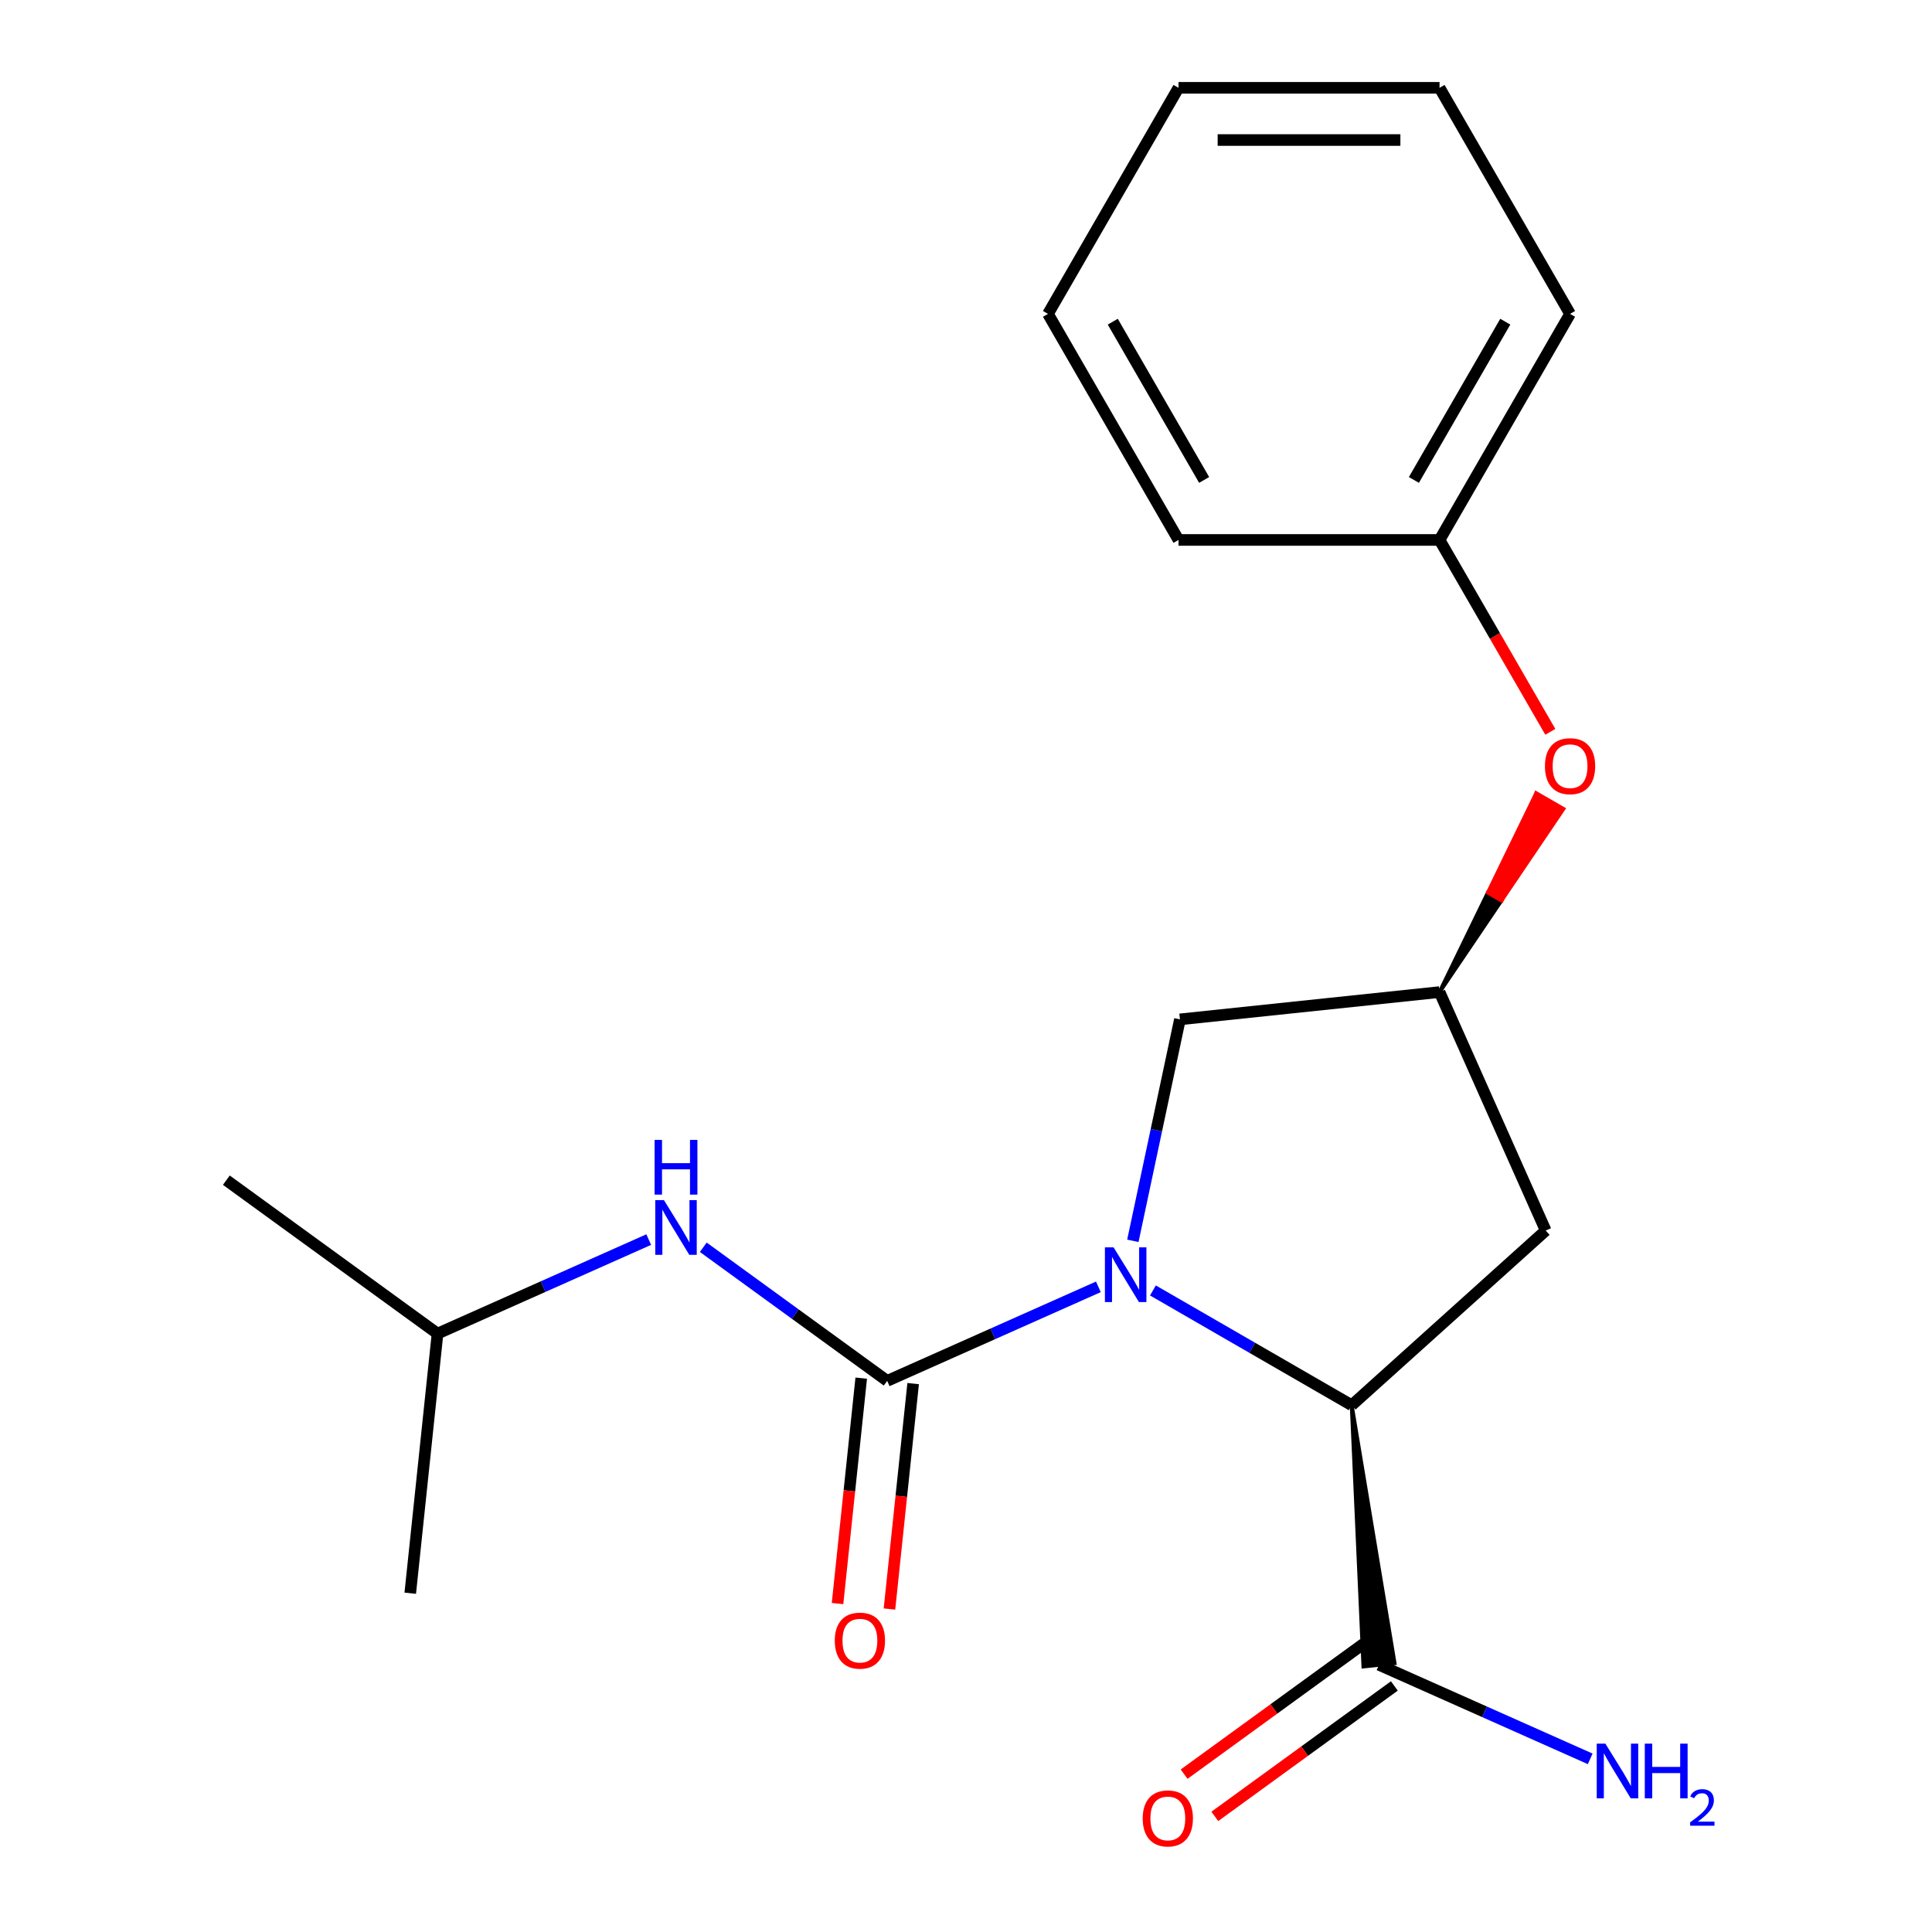 <?xml version='1.0' encoding='iso-8859-1'?>
<svg version='1.1' baseProfile='full'
              xmlns='http://www.w3.org/2000/svg'
                      xmlns:rdkit='http://www.rdkit.org/xml'
                      xmlns:xlink='http://www.w3.org/1999/xlink'
                  xml:space='preserve'
width='1000px' height='1000px' viewBox='0 0 1000 1000'>
<!-- END OF HEADER -->
<rect style='opacity:1.0;fill:#FFFFFF;stroke:none' width='1000' height='1000' x='0' y='0'> </rect>
<path class='bond-0' d='M 568.521,666.069 L 513.863,690.404' style='fill:none;fill-rule:evenodd;stroke:#0000FF;stroke-width:6px;stroke-linecap:butt;stroke-linejoin:miter;stroke-opacity:1' />
<path class='bond-0' d='M 513.863,690.404 L 459.206,714.739' style='fill:none;fill-rule:evenodd;stroke:#000000;stroke-width:6px;stroke-linecap:butt;stroke-linejoin:miter;stroke-opacity:1' />
<path class='bond-1' d='M 596.756,667.934 L 648.203,697.637' style='fill:none;fill-rule:evenodd;stroke:#0000FF;stroke-width:6px;stroke-linecap:butt;stroke-linejoin:miter;stroke-opacity:1' />
<path class='bond-1' d='M 648.203,697.637 L 699.65,727.34' style='fill:none;fill-rule:evenodd;stroke:#000000;stroke-width:6px;stroke-linecap:butt;stroke-linejoin:miter;stroke-opacity:1' />
<path class='bond-5' d='M 586.366,642.246 L 598.548,584.934' style='fill:none;fill-rule:evenodd;stroke:#0000FF;stroke-width:6px;stroke-linecap:butt;stroke-linejoin:miter;stroke-opacity:1' />
<path class='bond-5' d='M 598.548,584.934 L 610.73,527.623' style='fill:none;fill-rule:evenodd;stroke:#000000;stroke-width:6px;stroke-linecap:butt;stroke-linejoin:miter;stroke-opacity:1' />
<path class='bond-3' d='M 459.206,714.739 L 411.611,680.159' style='fill:none;fill-rule:evenodd;stroke:#000000;stroke-width:6px;stroke-linecap:butt;stroke-linejoin:miter;stroke-opacity:1' />
<path class='bond-3' d='M 411.611,680.159 L 364.016,645.579' style='fill:none;fill-rule:evenodd;stroke:#0000FF;stroke-width:6px;stroke-linecap:butt;stroke-linejoin:miter;stroke-opacity:1' />
<path class='bond-7' d='M 445.769,713.326 L 439.638,771.664' style='fill:none;fill-rule:evenodd;stroke:#000000;stroke-width:6px;stroke-linecap:butt;stroke-linejoin:miter;stroke-opacity:1' />
<path class='bond-7' d='M 439.638,771.664 L 433.506,830.001' style='fill:none;fill-rule:evenodd;stroke:#FF0000;stroke-width:6px;stroke-linecap:butt;stroke-linejoin:miter;stroke-opacity:1' />
<path class='bond-7' d='M 472.644,716.151 L 466.512,774.489' style='fill:none;fill-rule:evenodd;stroke:#000000;stroke-width:6px;stroke-linecap:butt;stroke-linejoin:miter;stroke-opacity:1' />
<path class='bond-7' d='M 466.512,774.489 L 460.381,832.826' style='fill:none;fill-rule:evenodd;stroke:#FF0000;stroke-width:6px;stroke-linecap:butt;stroke-linejoin:miter;stroke-opacity:1' />
<path class='bond-2' d='M 699.65,727.34 L 705.71,862.56 L 721.835,860.865 Z' style='fill:#000000;fill-rule:evenodd;fill-opacity:1;stroke:#000000;stroke-width:2px;stroke-linecap:butt;stroke-linejoin:miter;stroke-opacity:1;' />
<path class='bond-4' d='M 699.65,727.34 L 800.058,636.932' style='fill:none;fill-rule:evenodd;stroke:#000000;stroke-width:6px;stroke-linecap:butt;stroke-linejoin:miter;stroke-opacity:1' />
<path class='bond-8' d='M 705.831,850.782 L 659.366,884.541' style='fill:none;fill-rule:evenodd;stroke:#000000;stroke-width:6px;stroke-linecap:butt;stroke-linejoin:miter;stroke-opacity:1' />
<path class='bond-8' d='M 659.366,884.541 L 612.9,918.3' style='fill:none;fill-rule:evenodd;stroke:#FF0000;stroke-width:6px;stroke-linecap:butt;stroke-linejoin:miter;stroke-opacity:1' />
<path class='bond-8' d='M 721.715,872.644 L 675.249,906.403' style='fill:none;fill-rule:evenodd;stroke:#000000;stroke-width:6px;stroke-linecap:butt;stroke-linejoin:miter;stroke-opacity:1' />
<path class='bond-8' d='M 675.249,906.403 L 628.784,940.162' style='fill:none;fill-rule:evenodd;stroke:#FF0000;stroke-width:6px;stroke-linecap:butt;stroke-linejoin:miter;stroke-opacity:1' />
<path class='bond-10' d='M 713.773,861.713 L 768.43,886.048' style='fill:none;fill-rule:evenodd;stroke:#000000;stroke-width:6px;stroke-linecap:butt;stroke-linejoin:miter;stroke-opacity:1' />
<path class='bond-10' d='M 768.43,886.048 L 823.087,910.382' style='fill:none;fill-rule:evenodd;stroke:#0000FF;stroke-width:6px;stroke-linecap:butt;stroke-linejoin:miter;stroke-opacity:1' />
<path class='bond-12' d='M 335.78,641.607 L 281.123,665.942' style='fill:none;fill-rule:evenodd;stroke:#0000FF;stroke-width:6px;stroke-linecap:butt;stroke-linejoin:miter;stroke-opacity:1' />
<path class='bond-12' d='M 281.123,665.942 L 226.466,690.277' style='fill:none;fill-rule:evenodd;stroke:#000000;stroke-width:6px;stroke-linecap:butt;stroke-linejoin:miter;stroke-opacity:1' />
<path class='bond-20' d='M 800.058,636.932 L 745.103,513.5' style='fill:none;fill-rule:evenodd;stroke:#000000;stroke-width:6px;stroke-linecap:butt;stroke-linejoin:miter;stroke-opacity:1' />
<path class='bond-6' d='M 610.73,527.623 L 745.103,513.5' style='fill:none;fill-rule:evenodd;stroke:#000000;stroke-width:6px;stroke-linecap:butt;stroke-linejoin:miter;stroke-opacity:1' />
<path class='bond-9' d='M 745.103,513.5 L 777.155,466.09 L 770.135,462.036 Z' style='fill:#000000;fill-rule:evenodd;fill-opacity:1;stroke:#000000;stroke-width:2px;stroke-linecap:butt;stroke-linejoin:miter;stroke-opacity:1;' />
<path class='bond-9' d='M 777.155,466.09 L 795.167,410.573 L 809.208,418.68 Z' style='fill:#FF0000;fill-rule:evenodd;fill-opacity:1;stroke:#FF0000;stroke-width:2px;stroke-linecap:butt;stroke-linejoin:miter;stroke-opacity:1;' />
<path class='bond-9' d='M 777.155,466.09 L 770.135,462.036 L 795.167,410.573 Z' style='fill:#FF0000;fill-rule:evenodd;fill-opacity:1;stroke:#FF0000;stroke-width:2px;stroke-linecap:butt;stroke-linejoin:miter;stroke-opacity:1;' />
<path class='bond-11' d='M 802.441,378.791 L 773.772,329.134' style='fill:none;fill-rule:evenodd;stroke:#FF0000;stroke-width:6px;stroke-linecap:butt;stroke-linejoin:miter;stroke-opacity:1' />
<path class='bond-11' d='M 773.772,329.134 L 745.103,279.477' style='fill:none;fill-rule:evenodd;stroke:#000000;stroke-width:6px;stroke-linecap:butt;stroke-linejoin:miter;stroke-opacity:1' />
<path class='bond-13' d='M 745.103,279.477 L 812.659,162.466' style='fill:none;fill-rule:evenodd;stroke:#000000;stroke-width:6px;stroke-linecap:butt;stroke-linejoin:miter;stroke-opacity:1' />
<path class='bond-13' d='M 731.834,248.414 L 779.124,166.506' style='fill:none;fill-rule:evenodd;stroke:#000000;stroke-width:6px;stroke-linecap:butt;stroke-linejoin:miter;stroke-opacity:1' />
<path class='bond-14' d='M 745.103,279.477 L 609.99,279.477' style='fill:none;fill-rule:evenodd;stroke:#000000;stroke-width:6px;stroke-linecap:butt;stroke-linejoin:miter;stroke-opacity:1' />
<path class='bond-15' d='M 226.466,690.277 L 117.157,610.859' style='fill:none;fill-rule:evenodd;stroke:#000000;stroke-width:6px;stroke-linecap:butt;stroke-linejoin:miter;stroke-opacity:1' />
<path class='bond-16' d='M 226.466,690.277 L 212.343,824.65' style='fill:none;fill-rule:evenodd;stroke:#000000;stroke-width:6px;stroke-linecap:butt;stroke-linejoin:miter;stroke-opacity:1' />
<path class='bond-18' d='M 812.659,162.466 L 745.103,45.455' style='fill:none;fill-rule:evenodd;stroke:#000000;stroke-width:6px;stroke-linecap:butt;stroke-linejoin:miter;stroke-opacity:1' />
<path class='bond-17' d='M 609.99,279.477 L 542.433,162.466' style='fill:none;fill-rule:evenodd;stroke:#000000;stroke-width:6px;stroke-linecap:butt;stroke-linejoin:miter;stroke-opacity:1' />
<path class='bond-17' d='M 623.259,248.414 L 575.969,166.506' style='fill:none;fill-rule:evenodd;stroke:#000000;stroke-width:6px;stroke-linecap:butt;stroke-linejoin:miter;stroke-opacity:1' />
<path class='bond-19' d='M 542.433,162.466 L 609.99,45.455' style='fill:none;fill-rule:evenodd;stroke:#000000;stroke-width:6px;stroke-linecap:butt;stroke-linejoin:miter;stroke-opacity:1' />
<path class='bond-21' d='M 745.103,45.455 L 609.99,45.455' style='fill:none;fill-rule:evenodd;stroke:#000000;stroke-width:6px;stroke-linecap:butt;stroke-linejoin:miter;stroke-opacity:1' />
<path class='bond-21' d='M 724.836,72.477 L 630.257,72.477' style='fill:none;fill-rule:evenodd;stroke:#000000;stroke-width:6px;stroke-linecap:butt;stroke-linejoin:miter;stroke-opacity:1' />
<path  class='atom-0' d='M 576.378 645.623
L 585.658 660.623
Q 586.578 662.103, 588.058 664.783
Q 589.538 667.463, 589.618 667.623
L 589.618 645.623
L 593.378 645.623
L 593.378 673.943
L 589.498 673.943
L 579.538 657.543
Q 578.378 655.623, 577.138 653.423
Q 575.938 651.223, 575.578 650.543
L 575.578 673.943
L 571.898 673.943
L 571.898 645.623
L 576.378 645.623
' fill='#0000FF'/>
<path  class='atom-4' d='M 343.638 621.161
L 352.918 636.161
Q 353.838 637.641, 355.318 640.321
Q 356.798 643.001, 356.878 643.161
L 356.878 621.161
L 360.638 621.161
L 360.638 649.481
L 356.758 649.481
L 346.798 633.081
Q 345.638 631.161, 344.398 628.961
Q 343.198 626.761, 342.838 626.081
L 342.838 649.481
L 339.158 649.481
L 339.158 621.161
L 343.638 621.161
' fill='#0000FF'/>
<path  class='atom-4' d='M 338.818 590.009
L 342.658 590.009
L 342.658 602.049
L 357.138 602.049
L 357.138 590.009
L 360.978 590.009
L 360.978 618.329
L 357.138 618.329
L 357.138 605.249
L 342.658 605.249
L 342.658 618.329
L 338.818 618.329
L 338.818 590.009
' fill='#0000FF'/>
<path  class='atom-8' d='M 432.083 849.192
Q 432.083 842.392, 435.443 838.592
Q 438.803 834.792, 445.083 834.792
Q 451.363 834.792, 454.723 838.592
Q 458.083 842.392, 458.083 849.192
Q 458.083 856.072, 454.683 859.992
Q 451.283 863.872, 445.083 863.872
Q 438.843 863.872, 435.443 859.992
Q 432.083 856.112, 432.083 849.192
M 445.083 860.672
Q 449.403 860.672, 451.723 857.792
Q 454.083 854.872, 454.083 849.192
Q 454.083 843.632, 451.723 840.832
Q 449.403 837.992, 445.083 837.992
Q 440.763 837.992, 438.403 840.792
Q 436.083 843.592, 436.083 849.192
Q 436.083 854.912, 438.403 857.792
Q 440.763 860.672, 445.083 860.672
' fill='#FF0000'/>
<path  class='atom-9' d='M 591.464 941.21
Q 591.464 934.41, 594.824 930.61
Q 598.184 926.81, 604.464 926.81
Q 610.744 926.81, 614.104 930.61
Q 617.464 934.41, 617.464 941.21
Q 617.464 948.09, 614.064 952.01
Q 610.664 955.89, 604.464 955.89
Q 598.224 955.89, 594.824 952.01
Q 591.464 948.13, 591.464 941.21
M 604.464 952.69
Q 608.784 952.69, 611.104 949.81
Q 613.464 946.89, 613.464 941.21
Q 613.464 935.65, 611.104 932.85
Q 608.784 930.01, 604.464 930.01
Q 600.144 930.01, 597.784 932.81
Q 595.464 935.61, 595.464 941.21
Q 595.464 946.93, 597.784 949.81
Q 600.144 952.69, 604.464 952.69
' fill='#FF0000'/>
<path  class='atom-10' d='M 799.659 396.568
Q 799.659 389.768, 803.019 385.968
Q 806.379 382.168, 812.659 382.168
Q 818.939 382.168, 822.299 385.968
Q 825.659 389.768, 825.659 396.568
Q 825.659 403.448, 822.259 407.368
Q 818.859 411.248, 812.659 411.248
Q 806.419 411.248, 803.019 407.368
Q 799.659 403.488, 799.659 396.568
M 812.659 408.048
Q 816.979 408.048, 819.299 405.168
Q 821.659 402.248, 821.659 396.568
Q 821.659 391.008, 819.299 388.208
Q 816.979 385.368, 812.659 385.368
Q 808.339 385.368, 805.979 388.168
Q 803.659 390.968, 803.659 396.568
Q 803.659 402.288, 805.979 405.168
Q 808.339 408.048, 812.659 408.048
' fill='#FF0000'/>
<path  class='atom-11' d='M 830.945 902.508
L 840.225 917.508
Q 841.145 918.988, 842.625 921.668
Q 844.105 924.348, 844.185 924.508
L 844.185 902.508
L 847.945 902.508
L 847.945 930.828
L 844.065 930.828
L 834.105 914.428
Q 832.945 912.508, 831.705 910.308
Q 830.505 908.108, 830.145 907.428
L 830.145 930.828
L 826.465 930.828
L 826.465 902.508
L 830.945 902.508
' fill='#0000FF'/>
<path  class='atom-11' d='M 851.345 902.508
L 855.185 902.508
L 855.185 914.548
L 869.665 914.548
L 869.665 902.508
L 873.505 902.508
L 873.505 930.828
L 869.665 930.828
L 869.665 917.748
L 855.185 917.748
L 855.185 930.828
L 851.345 930.828
L 851.345 902.508
' fill='#0000FF'/>
<path  class='atom-11' d='M 874.877 929.835
Q 875.564 928.066, 877.201 927.089
Q 878.837 926.086, 881.108 926.086
Q 883.933 926.086, 885.517 927.617
Q 887.101 929.148, 887.101 931.867
Q 887.101 934.639, 885.041 937.227
Q 883.009 939.814, 878.785 942.876
L 887.417 942.876
L 887.417 944.988
L 874.825 944.988
L 874.825 943.219
Q 878.309 940.738, 880.369 938.89
Q 882.454 937.042, 883.457 935.379
Q 884.461 933.715, 884.461 931.999
Q 884.461 930.204, 883.563 929.201
Q 882.665 928.198, 881.108 928.198
Q 879.603 928.198, 878.6 928.805
Q 877.597 929.412, 876.884 930.759
L 874.877 929.835
' fill='#0000FF'/>
</svg>
